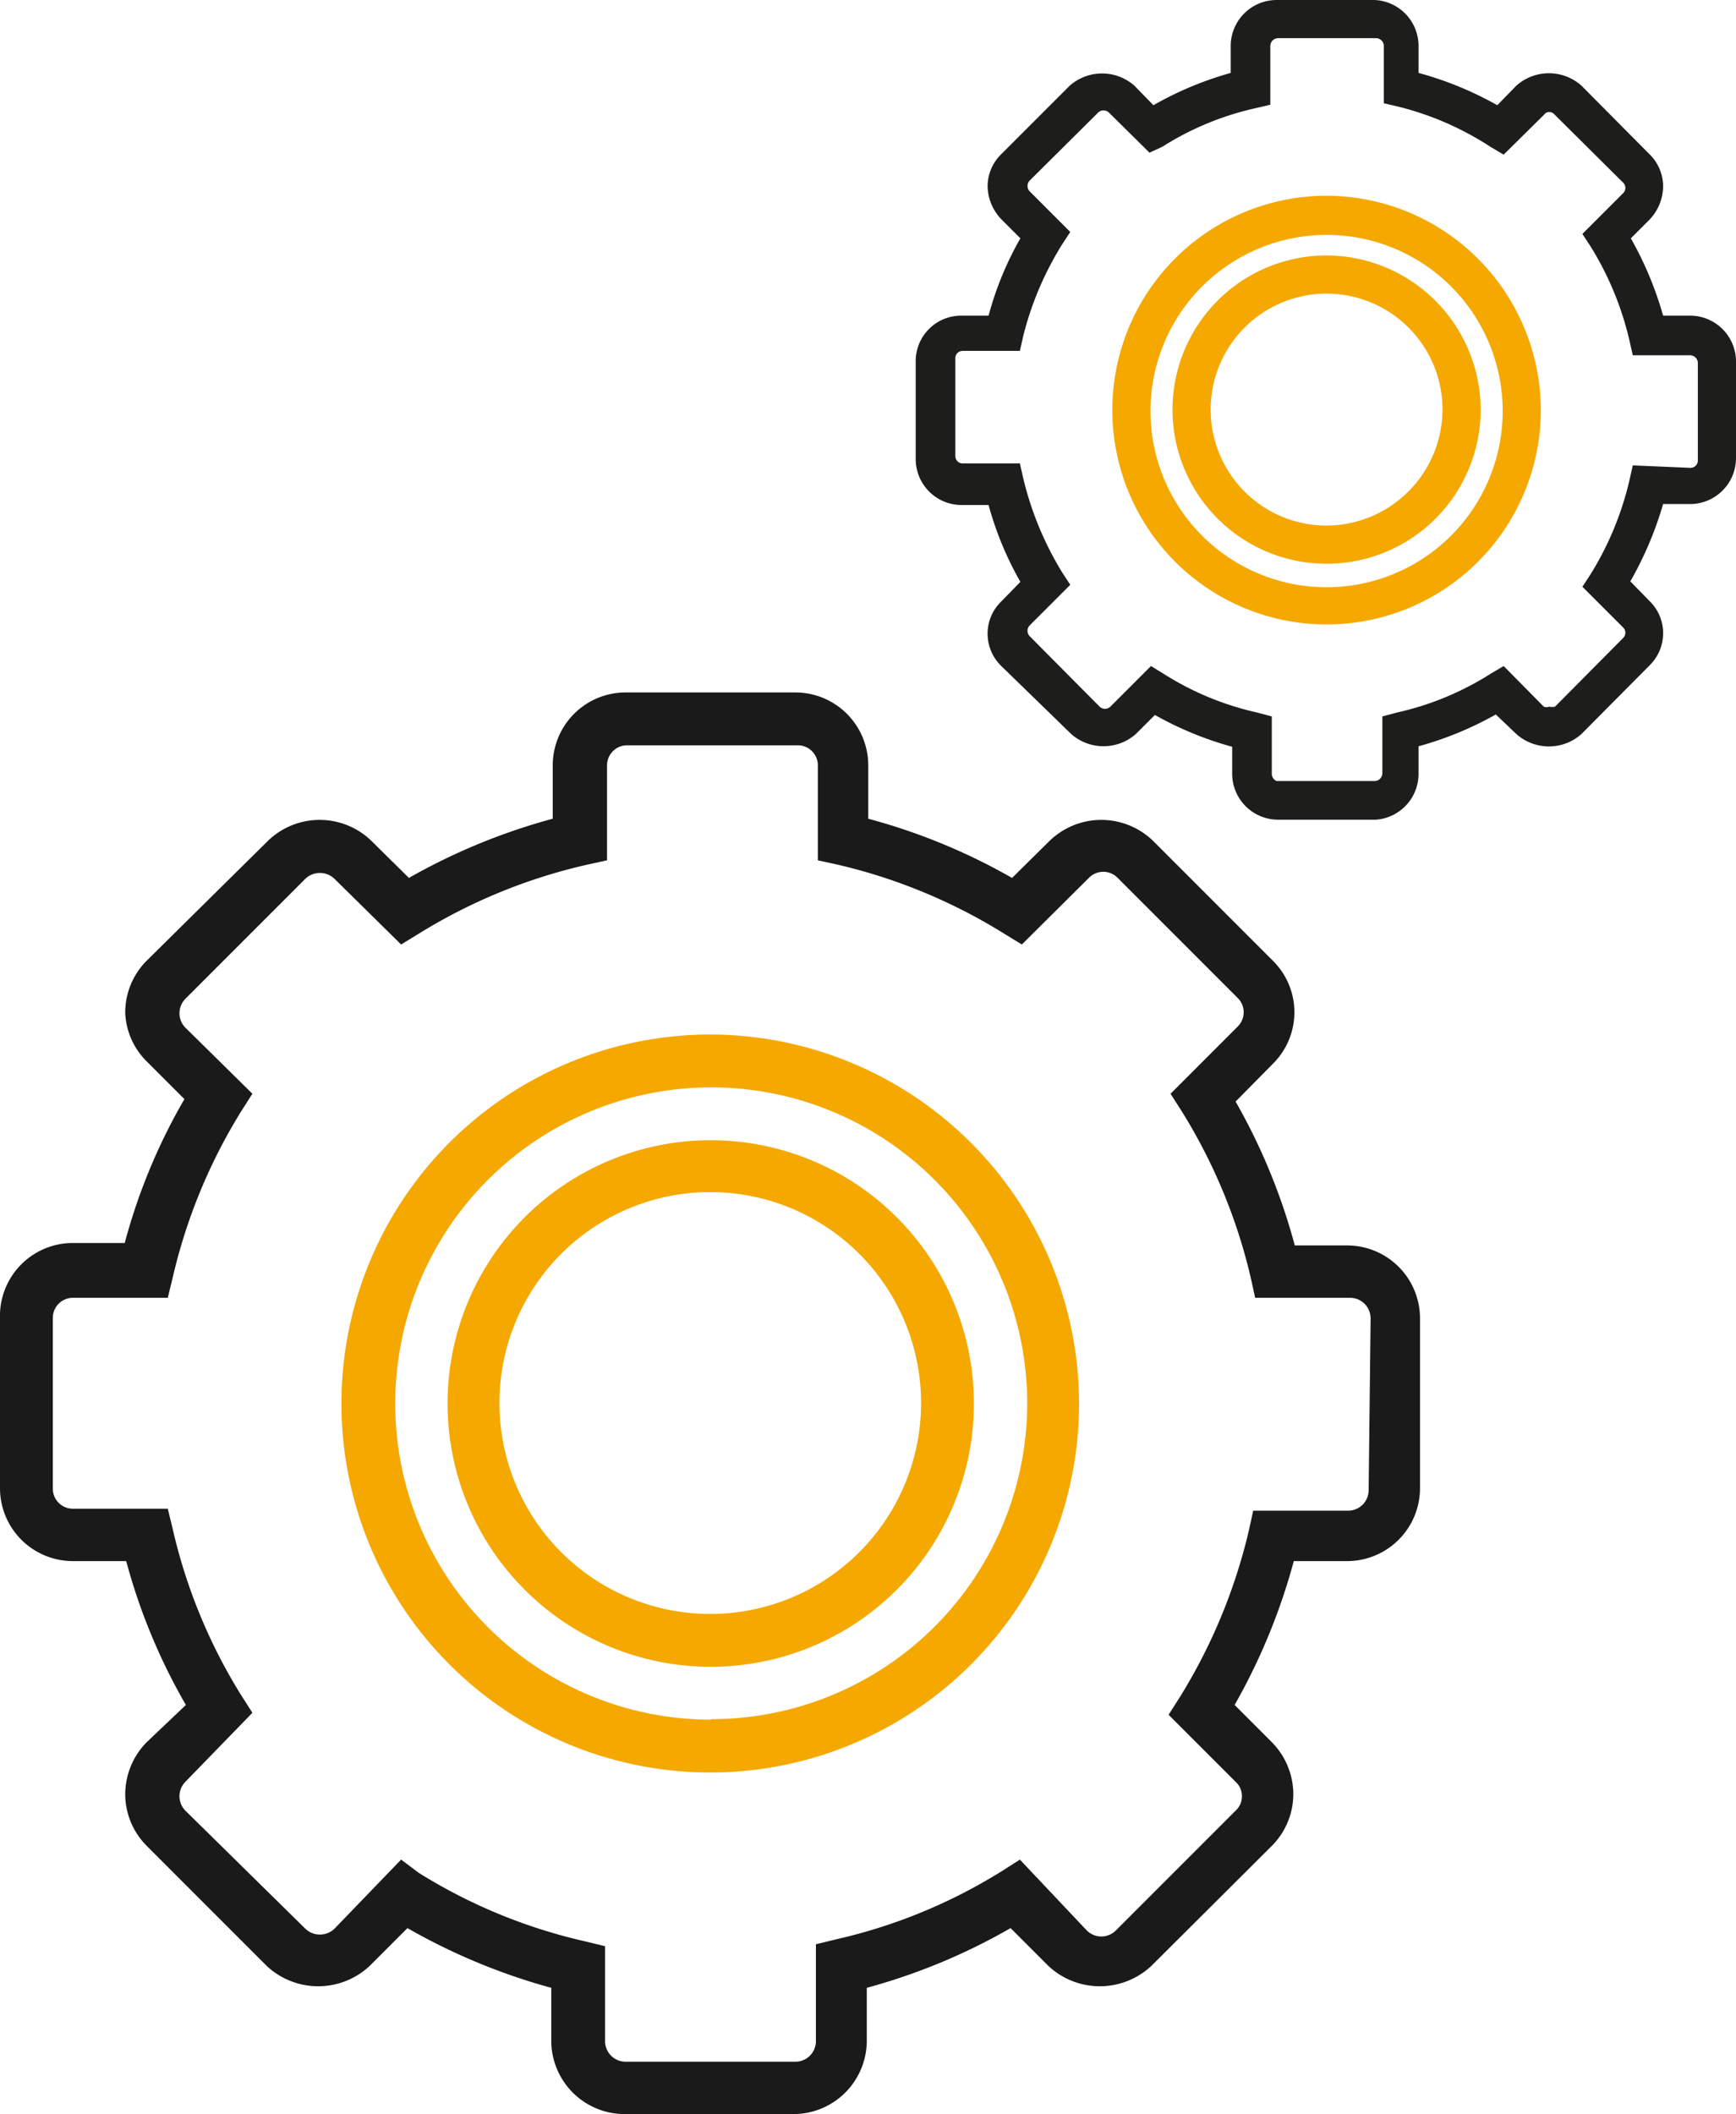 <svg xmlns="http://www.w3.org/2000/svg" viewBox="0 0 35.49 43.2"><defs><style>.a{fill:#f5a800;}.b{fill:#1d1d1b;}.c{fill:#1a1a1a;}</style></defs><title>ŘÍZENÍ DOKUMENTŮ 6</title><path class="a" d="M27.12,4A4.38,4.38,0,1,0,31.5,8.37,4.39,4.39,0,0,0,27.12,4Zm0,8a3.6,3.6,0,1,1,3.6-3.6A3.6,3.6,0,0,1,27.12,12Z"/><path class="a" d="M27.12,5.22a3.15,3.15,0,1,0,3.15,3.15A3.16,3.16,0,0,0,27.12,5.22Zm0,5.52a2.37,2.37,0,1,1,2.37-2.37A2.38,2.38,0,0,1,27.12,10.74Z"/><path class="b" d="M34.55,6.45H34a7.12,7.12,0,0,0-.66-1.58l.39-.39A1,1,0,0,0,34,3.81a.92.92,0,0,0-.28-.66l-1.39-1.4a1,1,0,0,0-1.33,0l-.39.4A7,7,0,0,0,29,1.49V.94A.94.94,0,0,0,28.1,0h-2a.94.94,0,0,0-.94.94v.55a7,7,0,0,0-1.58.66l-.39-.4a1,1,0,0,0-1.32,0l-1.4,1.4a.92.92,0,0,0-.28.66,1,1,0,0,0,.28.67l.39.39a6.65,6.65,0,0,0-.65,1.58h-.56a.93.93,0,0,0-.93.93v2a.94.94,0,0,0,.93.94h.56a6.75,6.75,0,0,0,.65,1.57l-.39.4a.91.91,0,0,0-.28.66.92.92,0,0,0,.28.66L21.9,15a1,1,0,0,0,1.32,0l.39-.39a7,7,0,0,0,1.58.65v.55a.94.94,0,0,0,.94.94h2A.94.94,0,0,0,29,15.8v-.55a7,7,0,0,0,1.58-.65L31,15a1,1,0,0,0,1.33,0l1.39-1.4a.92.92,0,0,0,.28-.66.91.91,0,0,0-.28-.66l-.39-.4A7.25,7.25,0,0,0,34,10.3h.55a.94.94,0,0,0,.94-.94v-2A.94.94,0,0,0,34.55,6.45ZM33.38,9.51l-.07.31a6.38,6.38,0,0,1-.79,1.91l-.17.26.83.83a.15.15,0,0,1,0,.22l-1.39,1.4a.28.28,0,0,1-.12,0,.15.15,0,0,1-.11,0l-.82-.83-.27.16a6,6,0,0,1-1.91.79l-.3.08V15.8a.16.16,0,0,1-.16.16h-2A.16.16,0,0,1,26,15.8V14.64l-.3-.08a6,6,0,0,1-1.91-.79l-.26-.16-.83.83a.16.16,0,0,1-.22,0L21.05,13a.16.16,0,0,1,0-.22l.83-.83-.17-.26a6.65,6.65,0,0,1-.79-1.91l-.07-.31H19.68a.15.15,0,0,1-.15-.15v-2a.15.15,0,0,1,.15-.15h1.17l.07-.31A6.54,6.54,0,0,1,21.71,5l.17-.26-.83-.83a.16.16,0,0,1,0-.22l1.4-1.39a.16.16,0,0,1,.22,0l.83.82L23.76,3a6,6,0,0,1,1.91-.79l.3-.07V.94a.16.16,0,0,1,.16-.16h2a.16.16,0,0,1,.16.16V2.11l.3.07A6.17,6.17,0,0,1,30.47,3l.27.16.83-.82a.12.12,0,0,1,.1-.05.14.14,0,0,1,.11.05l1.4,1.39a.15.15,0,0,1,0,.22l-.83.83.17.26a6.38,6.38,0,0,1,.79,1.91l.07.31h1.17a.16.16,0,0,1,.16.15v2a.15.15,0,0,1-.16.15Z"/><path class="a" d="M14.53,21.14a7.54,7.54,0,1,0,7.53,7.54,7.55,7.55,0,0,0-7.53-7.54Zm0,14A6.46,6.46,0,1,1,21,28.68a6.46,6.46,0,0,1-6.45,6.45Zm0,0"/><path class="c" d="M27.56,25.45H26.47a12.39,12.39,0,0,0-1.21-2.94l.76-.77a1.48,1.48,0,0,0,0-2.11l-2.45-2.45a1.52,1.52,0,0,0-2.11,0l-.77.76a12.39,12.39,0,0,0-2.94-1.21V15.64a1.49,1.49,0,0,0-1.49-1.49H12.79a1.49,1.49,0,0,0-1.49,1.49v1.09a12.56,12.56,0,0,0-2.94,1.21l-.77-.76a1.52,1.52,0,0,0-2.11,0L3,19.63a1.5,1.5,0,0,0-.44,1.06,1.48,1.48,0,0,0,.44,1l.77.77a12,12,0,0,0-1.22,2.94H1.49A1.49,1.49,0,0,0,0,26.94v3.47A1.49,1.49,0,0,0,1.49,31.9H2.58A12.18,12.18,0,0,0,3.8,34.84L3,35.6a1.52,1.52,0,0,0-.44,1.06A1.5,1.5,0,0,0,3,37.72l2.45,2.45a1.54,1.54,0,0,0,2.11,0l.77-.77a12.59,12.59,0,0,0,2.94,1.22V41.7a1.5,1.5,0,0,0,1.49,1.5h3.47a1.5,1.5,0,0,0,1.49-1.5V40.62a12.42,12.42,0,0,0,2.94-1.22l.77.77a1.54,1.54,0,0,0,2.11,0L26,37.72a1.5,1.5,0,0,0,.44-1.06A1.52,1.52,0,0,0,26,35.6l-.76-.76a12.56,12.56,0,0,0,1.21-2.94h1.09a1.49,1.49,0,0,0,1.49-1.49V26.94a1.49,1.49,0,0,0-1.49-1.49Zm.42,5a.42.42,0,0,1-.42.42H25.62l-.09.41a11.39,11.39,0,0,1-1.41,3.4l-.23.36,1.37,1.37a.4.4,0,0,1,0,.59l-2.45,2.45a.42.42,0,0,1-.59,0L20.85,38l-.36.23a11,11,0,0,1-3.4,1.4l-.41.1V41.7a.42.42,0,0,1-.42.43H12.79a.42.42,0,0,1-.42-.43V39.77l-.41-.1a11,11,0,0,1-3.4-1.4L8.2,38,6.84,39.41a.43.43,0,0,1-.6,0L3.79,37a.42.42,0,0,1,0-.59L5.16,35l-.23-.36a11.11,11.11,0,0,1-1.4-3.4l-.1-.41H1.49a.41.41,0,0,1-.41-.42V26.94a.41.41,0,0,1,.41-.42H3.43l.1-.41a11.26,11.26,0,0,1,1.4-3.4l.23-.36L3.79,21a.42.42,0,0,1,0-.59l2.45-2.45a.43.43,0,0,1,.6,0L8.2,19.3l.36-.22A11.28,11.28,0,0,1,12,17.67l.41-.09V15.64a.41.41,0,0,1,.42-.41h3.47a.41.41,0,0,1,.42.41v1.94l.41.09a11.28,11.28,0,0,1,3.4,1.41l.36.22,1.37-1.36a.41.41,0,0,1,.59,0l2.45,2.45a.41.41,0,0,1,0,.59l-1.37,1.37.23.36a11.28,11.28,0,0,1,1.41,3.4l.09.41h1.94a.42.42,0,0,1,.42.42Zm0,0"/><path class="a" d="M14.53,23.3a5.38,5.38,0,1,0,5.38,5.38,5.38,5.38,0,0,0-5.38-5.38Zm0,9.68a4.31,4.31,0,1,1,4.3-4.3,4.31,4.31,0,0,1-4.3,4.3Zm0,0"/></svg>